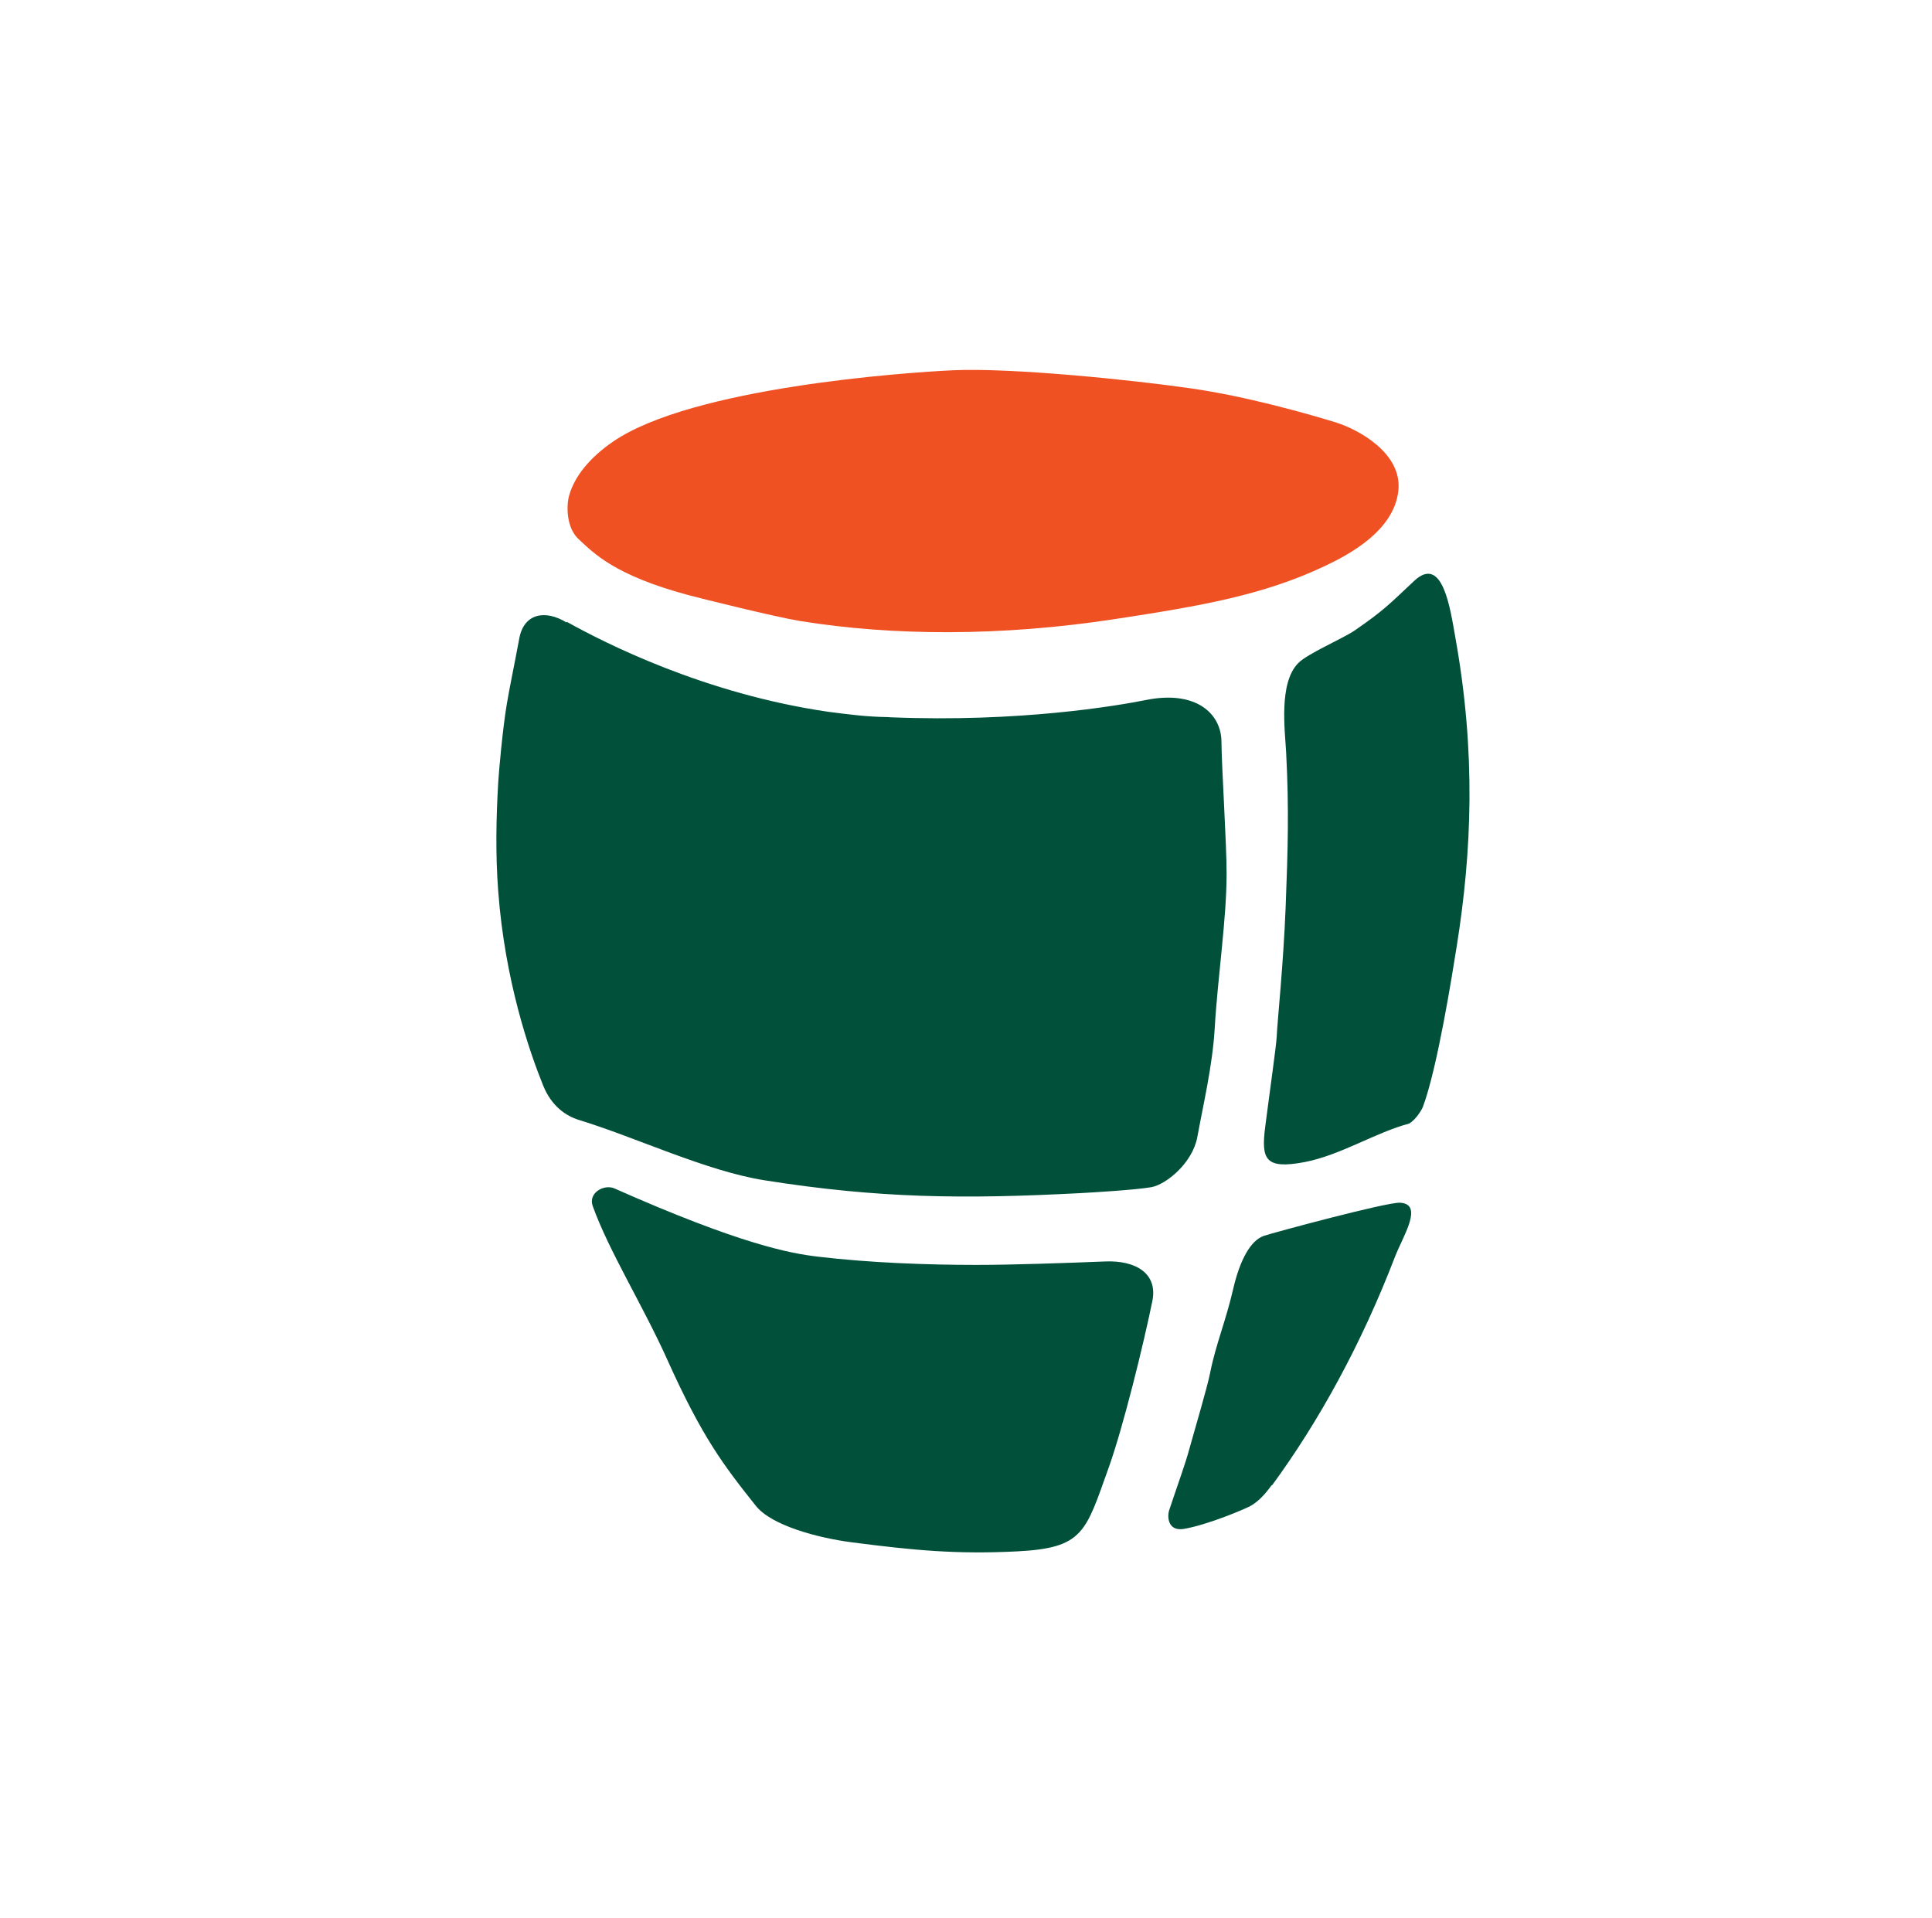 <svg xmlns="http://www.w3.org/2000/svg" width="141" height="140" fill="none"><path fill="#00503A" fill-rule="evenodd" d="M44.85 86.741c9.257 4.105 12.854 4.739 14.834 4.975 3.773.45 7.989.603 11.589.603 2.528 0 6.426-.132 9.394-.252 2.207-.089 3.843.865 3.434 2.883-.62 3.058-2.126 9.216-3.197 12.192-1.678 4.669-1.81 5.838-6.662 6.084-4.437.225-7.561-.078-12.023-.653-2.541-.327-5.91-1.231-7.057-2.671-2.375-2.983-3.928-5.027-6.464-10.671-1.769-3.938-4.262-7.925-5.44-11.206-.347-.968.829-1.623 1.593-1.284M103.85 80.771c-.067.182-.498.95-1.029 1.241-2.345.603-5.003 2.31-7.622 2.805-2.886.544-3.164-.217-2.86-2.593.309-2.43.808-5.895.838-6.585.047-1.11.489-5.269.652-9.451.16-4.137.253-7.134.036-11.263-.083-1.596-.554-5.055.87-6.517.689-.71 3.258-1.793 4.127-2.39 2.169-1.492 2.57-1.96 4.346-3.621 2.103-1.967 2.644 2.117 3.005 4.128 1.521 8.474 1.195 15.643.109 22.487-.351 2.205-1.414 8.907-2.472 11.76M83.655 51.086c-2.167.434-9.311 1.646-18.64 1.266-.088-.002-.159-.015-.248-.016-1.53-.019-2.91-.204-4.305-.384-9.04-1.31-16.334-5.03-19.107-6.573l-.005.055c-1.524-.943-3.107-.699-3.453 1.164-.389 2.094-.684 3.449-.913 4.81-.306 1.82-.583 4.974-.623 5.69-.146 2.535-.21 5.178 0 7.959.49 6.534 2.278 11.693 3.28 14.172.614 1.517 1.678 2.226 2.61 2.51 4.111 1.252 9.29 3.73 13.52 4.4 8.365 1.33 14.609 1.383 23.03.943.933-.05 4.08-.236 5.214-.435 1.1-.192 3.024-1.775 3.368-3.662.424-2.327 1.11-5.217 1.268-7.926.22-3.778.869-7.966.869-11.298 0-2.23-.362-7.749-.377-9.64-.017-2.046-1.867-3.759-5.489-3.035M101.805 91.732c.573-1.49 2.134-3.855.367-3.952-.943-.053-9.202 2.175-9.92 2.414-.977.327-1.762 1.757-2.253 3.883-.545 2.363-1.268 4.035-1.676 6.094-.22 1.113-1.172 4.305-1.54 5.641-.319 1.156-.791 2.415-1.449 4.393-.176.528-.078 1.581 1.079 1.379 1.776-.308 4.458-1.457 4.837-1.666.615-.34 1.11-.905 1.563-1.532l.01.038c3.45-4.706 6.545-10.354 8.982-16.692" clip-rule="evenodd"/><path fill="#F05123" d="M50.186 43.418c-5.376-1.446-6.882-3.078-7.955-4.065-.91-.836-.896-2.438-.705-3.15.381-1.413 1.5-2.792 3.205-3.966 5.758-3.965 21.38-5.057 24.837-5.214 4.262-.193 13.067.705 17.351 1.322 4.02.579 8.437 1.828 10.556 2.48 1.61.496 4.87 2.227 4.58 4.98-.306 2.913-3.562 4.654-5.359 5.504-4.52 2.136-9.03 2.912-15.363 3.88-8.289 1.265-16.178 1.225-22.913.14-1.804-.291-7.268-1.65-8.234-1.91"/></svg>